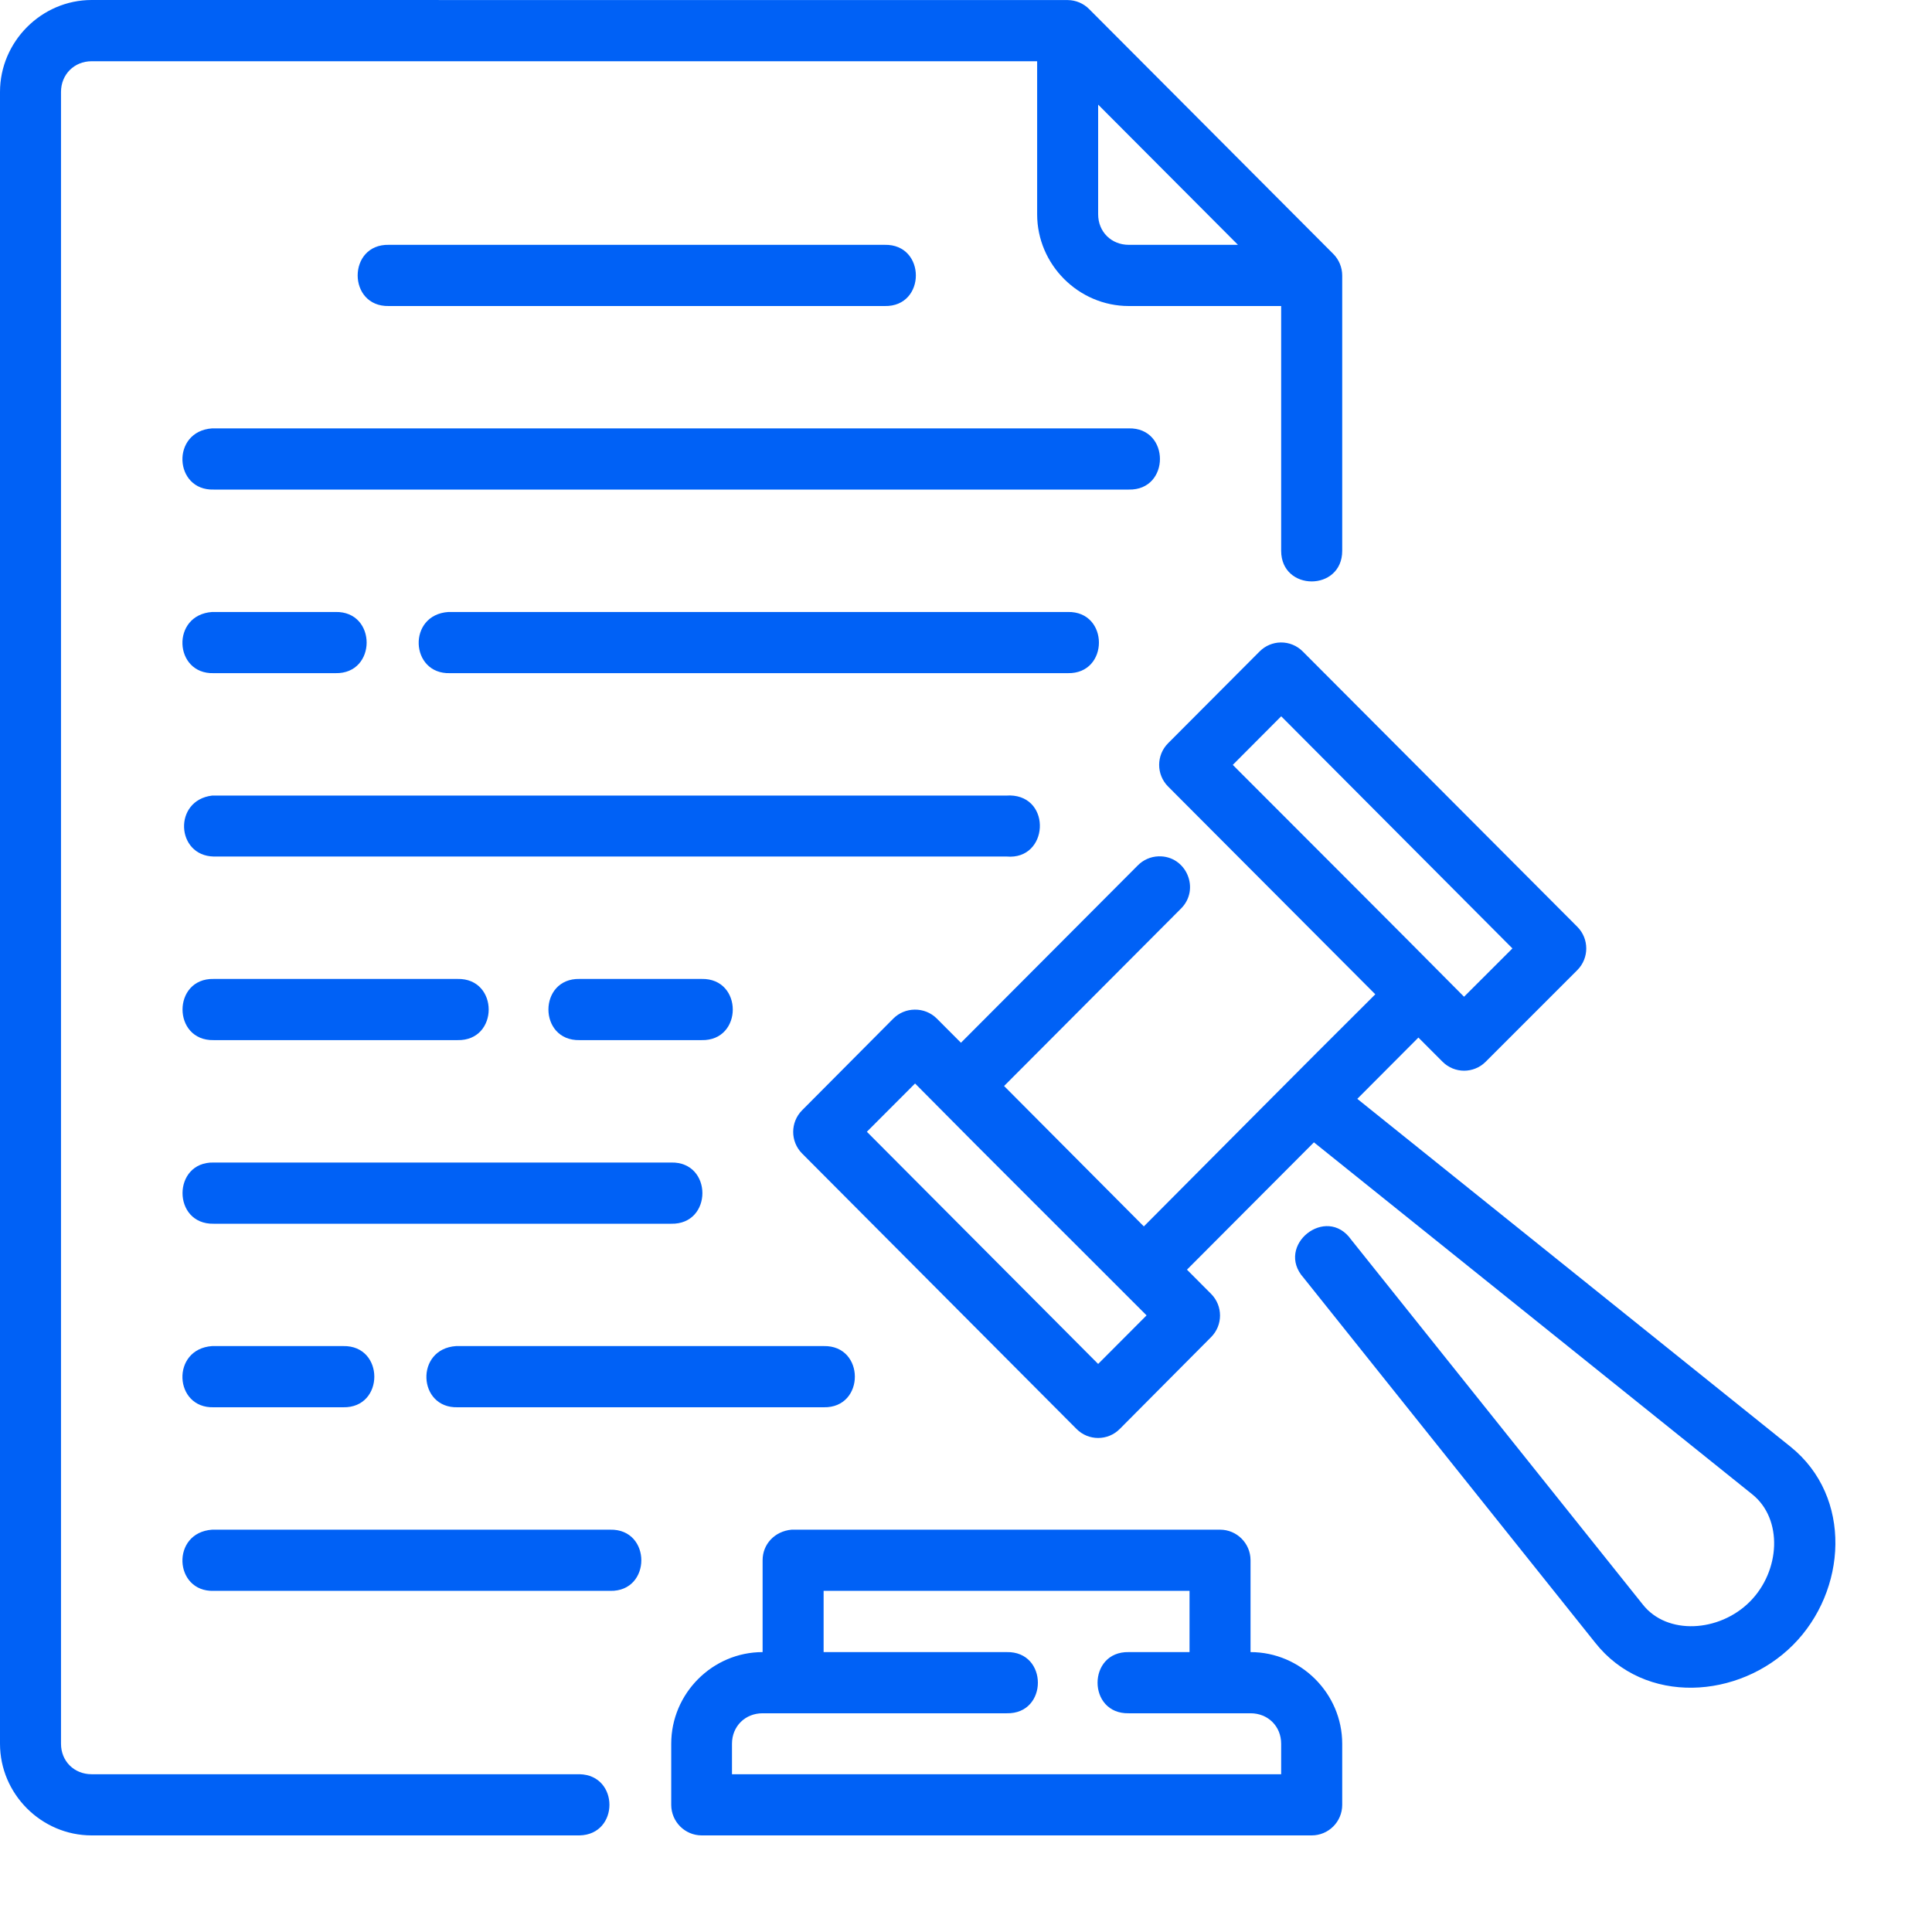 <svg width="80" height="80" viewBox="0 0 80 80" fill="none" xmlns="http://www.w3.org/2000/svg">
<path d="M3.794 0C1.717 0 0 1.724 0 3.807V72.205C0 74.288 1.717 76 3.794 76H24C25.647 75.962 25.647 73.504 24 73.467H3.794C3.072 73.467 2.526 72.928 2.526 72.205V3.807C2.526 3.084 3.072 2.536 3.794 2.536H42.946V8.874C42.946 10.957 44.662 12.672 46.74 12.672H53.05V22.807C53.05 24.498 55.578 24.498 55.578 22.807V11.41C55.578 11.073 55.444 10.75 55.206 10.512L45.099 0.376C44.865 0.14 44.546 0.005 44.214 0.003L3.794 0ZM45.472 4.332L51.261 10.138H46.74C46.018 10.138 45.472 9.598 45.472 8.874V4.332ZM16.101 10.138C14.38 10.1 14.38 12.709 16.101 12.672H36.633C38.354 12.71 38.354 10.101 36.633 10.138H16.101ZM8.849 20.272H46.74C48.461 20.31 48.461 17.701 46.74 17.738H8.783C7.071 17.859 7.198 20.322 8.849 20.272ZM8.849 27.874H13.891C15.612 27.912 15.612 25.303 13.891 25.341H8.783C7.071 25.462 7.198 27.924 8.849 27.874ZM18.63 27.874H44.214C45.934 27.912 45.934 25.303 44.214 25.341H18.568C16.857 25.454 16.977 27.922 18.63 27.874ZM55.948 51.33C54.917 49.872 52.788 51.577 53.977 52.908L66.05 68.016C68.109 70.63 72.014 70.352 74.245 68.115C76.477 65.877 76.727 61.982 74.139 59.904L56.203 45.501L58.733 42.963L59.735 43.967C60.228 44.458 61.023 44.458 61.516 43.967L65.313 40.17C65.807 39.675 65.807 38.871 65.313 38.376L53.945 26.976C53.704 26.733 53.375 26.598 53.033 26.603C52.703 26.607 52.389 26.742 52.157 26.976L48.37 30.774C47.874 31.269 47.874 32.075 48.37 32.57L56.948 41.172C53.729 44.37 50.577 47.561 47.364 50.783L41.577 44.969L48.891 37.634C49.717 36.829 49.125 35.425 47.973 35.459C47.645 35.469 47.334 35.607 47.105 35.843L39.791 43.178L38.786 42.171C38.543 41.931 38.213 41.8 37.871 41.807C37.543 41.81 37.229 41.941 36.996 42.171L33.211 45.976C32.722 46.47 32.722 47.268 33.211 47.762L44.576 59.17C45.07 59.668 45.873 59.668 46.367 59.17L50.151 55.365C50.641 54.871 50.641 54.073 50.151 53.579L49.15 52.574L54.407 47.302L72.56 61.879C73.835 62.902 73.723 65.052 72.457 66.322C71.191 67.591 69.029 67.718 68.024 66.439L55.948 51.33ZM53.052 29.66L62.626 39.272L60.623 41.273C57.45 38.071 54.246 34.879 51.047 31.672L53.052 29.66ZM8.849 35.467H41.685C43.417 35.619 43.564 32.98 41.826 32.938C41.779 32.937 41.732 32.939 41.685 32.943H8.783C7.165 33.139 7.283 35.433 8.849 35.467ZM8.849 40.536C7.128 40.498 7.128 43.106 8.849 43.069H18.945C20.666 43.107 20.666 40.499 18.945 40.536H8.849ZM24 40.536C22.279 40.498 22.279 43.106 24 43.069H29.052C30.773 43.107 30.773 40.499 29.052 40.536H24ZM37.891 44.865C41.148 48.16 44.616 51.598 47.477 54.467L45.472 56.478L35.895 46.864L37.891 44.865ZM8.849 48.138C7.128 48.1 7.128 50.709 8.849 50.672H27.794C29.515 50.71 29.515 48.101 27.794 48.138H8.849ZM8.849 58.272H14.209C15.93 58.31 15.93 55.701 14.209 55.738H8.783C7.071 55.859 7.198 58.322 8.849 58.272ZM18.945 58.272H34.107C35.828 58.31 35.828 55.701 34.107 55.738H18.885C17.179 55.854 17.296 58.315 18.945 58.272ZM25.266 65.874C26.986 65.912 26.986 63.303 25.266 63.341H8.783C7.071 63.462 7.198 65.924 8.849 65.874H25.266ZM31.578 64.602V68.41C29.501 68.41 27.794 70.122 27.794 72.205V74.738C27.797 75.434 28.359 75.997 29.052 76H54.31C55.008 76.002 55.576 75.438 55.578 74.738V72.205C55.578 70.122 53.859 68.41 51.782 68.41V64.602C51.779 63.907 51.218 63.343 50.524 63.341H32.776C32.069 63.406 31.578 63.951 31.578 64.602ZM34.104 65.874H49.256V68.41H46.74C45.017 68.372 45.017 70.982 46.74 70.943H51.782C52.504 70.943 53.05 71.481 53.05 72.205V73.467H30.31V72.205C30.31 71.481 30.857 70.943 31.578 70.943H41.685C43.407 70.982 43.407 68.371 41.685 68.41H34.104V65.874Z" fill="#0061F6"/>
</svg>
